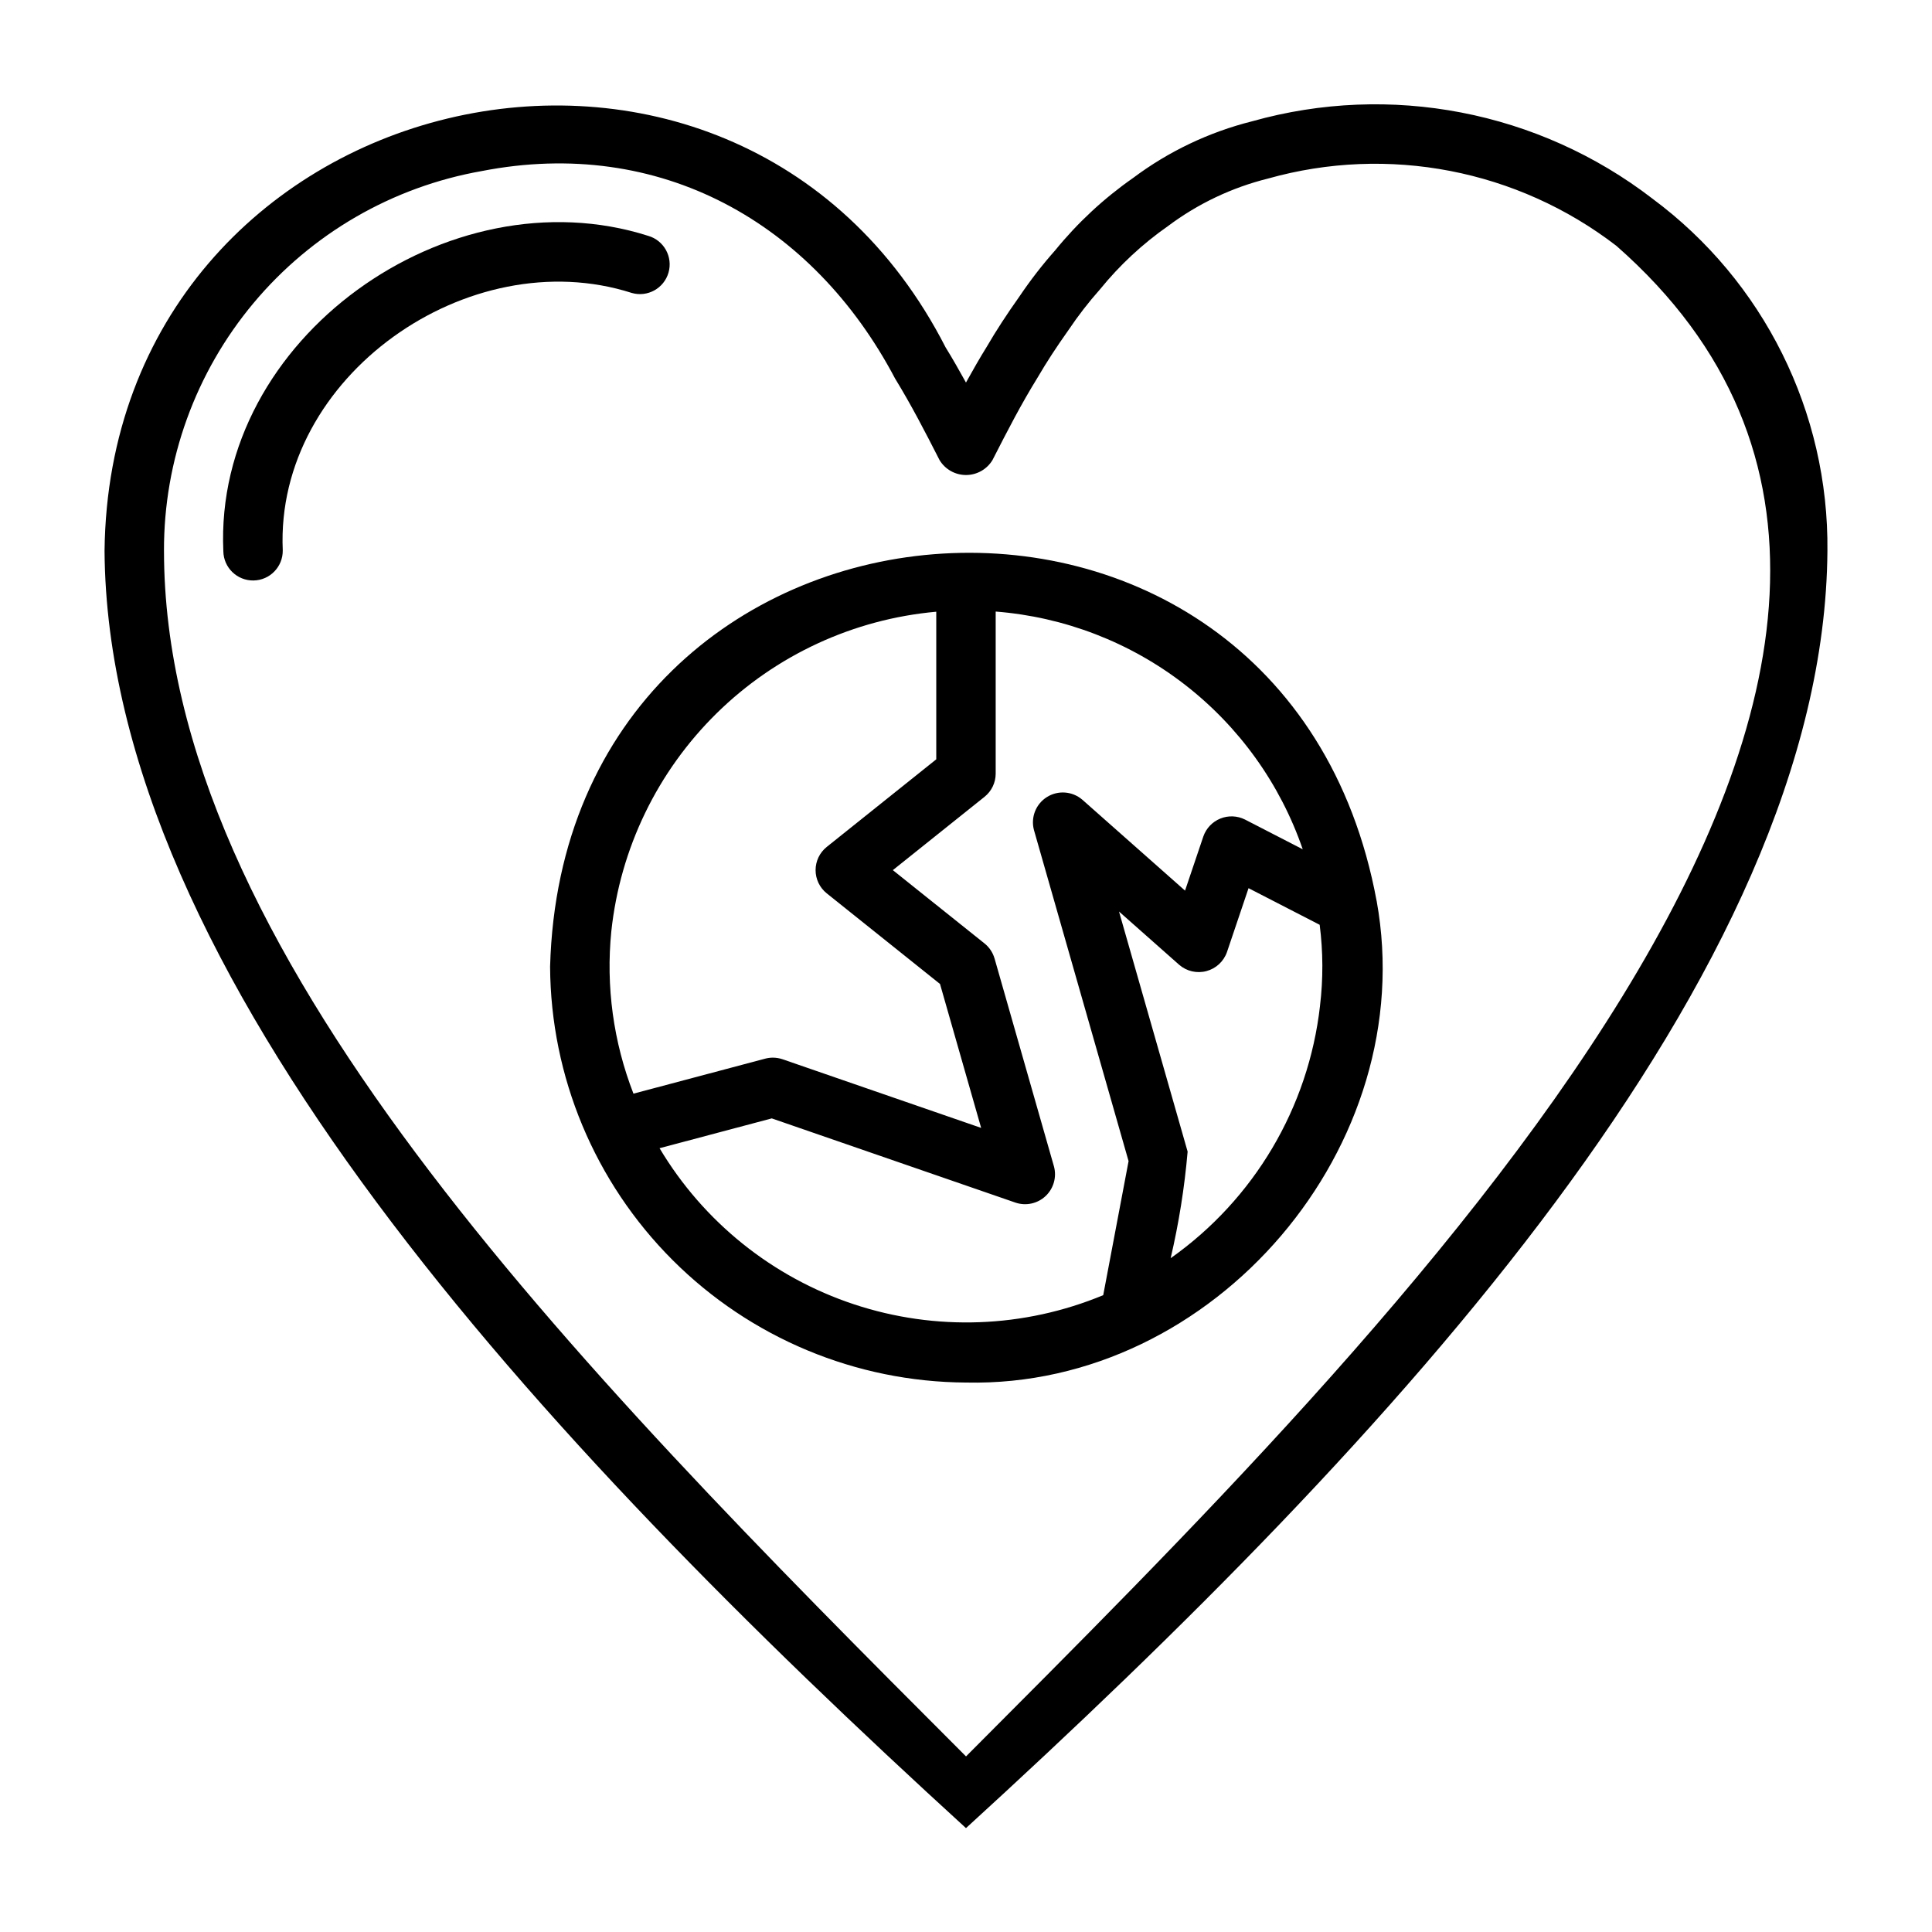 <?xml version="1.0" encoding="UTF-8"?>
<!-- Uploaded to: SVG Repo, www.svgrepo.com, Generator: SVG Repo Mixer Tools -->
<svg fill="#000000" width="800px" height="800px" version="1.1" viewBox="144 144 512 512" xmlns="http://www.w3.org/2000/svg">
 <g>
  <path d="m581.86 196.6c-30.145-23.176-69.461-30.754-106.06-20.449-11.418 2.867-22.152 7.984-31.57 15.047-7.723 5.394-14.656 11.84-20.605 19.148-3.41 3.844-6.562 7.914-9.434 12.176-3.387 4.766-6.266 9.203-8.625 13.262-1.918 3.082-3.797 6.391-5.574 9.594-1.645-2.969-3.672-6.555-5.387-9.301-56.082-109.65-221.49-70.133-222.9 53.891 0.738 112.1 115.39 235.41 228.29 338.5 112.9-103.1 227.48-226.34 228.29-338.44 0.398-36.785-16.867-71.527-46.426-93.426zm-181.86 412.86c-105.46-105.5-212.54-214.39-212.54-319.49h-0.004c-0.066-24.012 8.348-47.273 23.758-65.684 15.41-18.414 36.828-30.793 60.473-34.957 47.113-9.191 87.711 13.617 109.51 54.973 4.305 7.031 7.856 13.906 11.793 21.625v0.004c1.484 2.453 4.144 3.953 7.012 3.953 2.867 0 5.527-1.5 7.012-3.953 4.094-8.008 7.512-14.672 11.984-21.918 2.297-3.945 4.93-7.988 8.18-12.57 2.535-3.777 5.324-7.375 8.344-10.777 5.191-6.391 11.246-12.027 17.992-16.742 7.906-5.93 16.922-10.215 26.512-12.602 31.863-8.969 66.09-2.363 92.324 17.82 123.03 108.02-61.172 288.74-172.34 400.32z"/>
  <path d="m311.41 221.63c4.18 1.207 8.543-1.203 9.75-5.383 1.203-4.176-1.207-8.539-5.383-9.746-52.855-16.848-115.12 27.148-112.59 83.578 0.066 4.348 3.644 7.82 7.992 7.754 4.348-0.062 7.816-3.641 7.754-7.988-2.055-46.152 49.367-82.012 92.477-68.215z"/>
  <path d="m508.82 382.76c-24.617-133.11-215.32-117.73-219.04 17.422 0.164 29.176 11.828 57.113 32.461 77.746 20.633 20.633 48.57 32.297 77.75 32.461 65.914 1.484 120.58-62.781 108.84-127.61zm-202.81 8.008c2.34-21.895 12.203-42.301 27.906-57.738 15.703-15.438 36.273-24.949 58.203-26.918v39.117l-29.027 23.215c-1.867 1.496-2.953 3.758-2.953 6.148 0 2.394 1.086 4.656 2.953 6.152l30.02 24.016 10.902 38.145-52.621-18.188c-0.828-0.281-1.695-0.426-2.566-0.43-0.684 0-1.363 0.09-2.023 0.262l-34.926 9.281v0.004c-5.328-13.691-7.34-28.449-5.867-43.066zm12.789 57.516 29.727-7.898 64.645 22.34c2.769 0.914 5.82 0.23 7.938-1.773 2.117-2.008 2.965-5.016 2.203-7.832l-15.742-55.105-0.004 0.004c-0.449-1.574-1.375-2.969-2.652-3.992l-24.301-19.434 24.301-19.434c1.867-1.496 2.953-3.758 2.953-6.148v-42.945c18.227 1.426 35.641 8.148 50.098 19.344 14.457 11.191 25.328 26.367 31.273 43.656l-15.289-7.875c-2.043-1.027-4.43-1.125-6.547-0.266-2.117 0.859-3.762 2.594-4.508 4.754l-4.844 14.344-27.254-24.125v0.004c-2.633-2.246-6.426-2.519-9.355-0.676-2.934 1.848-4.324 5.383-3.434 8.73l25.078 87.754-6.719 35.523h-0.004c-21.008 8.715-44.449 9.574-66.039 2.422-21.59-7.152-39.879-21.836-51.531-41.371zm175.02-37.707h-0.004c-3.051 26.914-17.453 51.238-39.578 66.859 2.172-9.297 3.676-18.738 4.496-28.25l-18.184-63.621 15.945 14.113c1.984 1.723 4.695 2.348 7.234 1.668 2.539-0.676 4.574-2.57 5.438-5.055l5.711-16.914 18.852 9.703c0.914 7.137 0.945 14.359 0.082 21.5z"/>
 </g>
</svg>